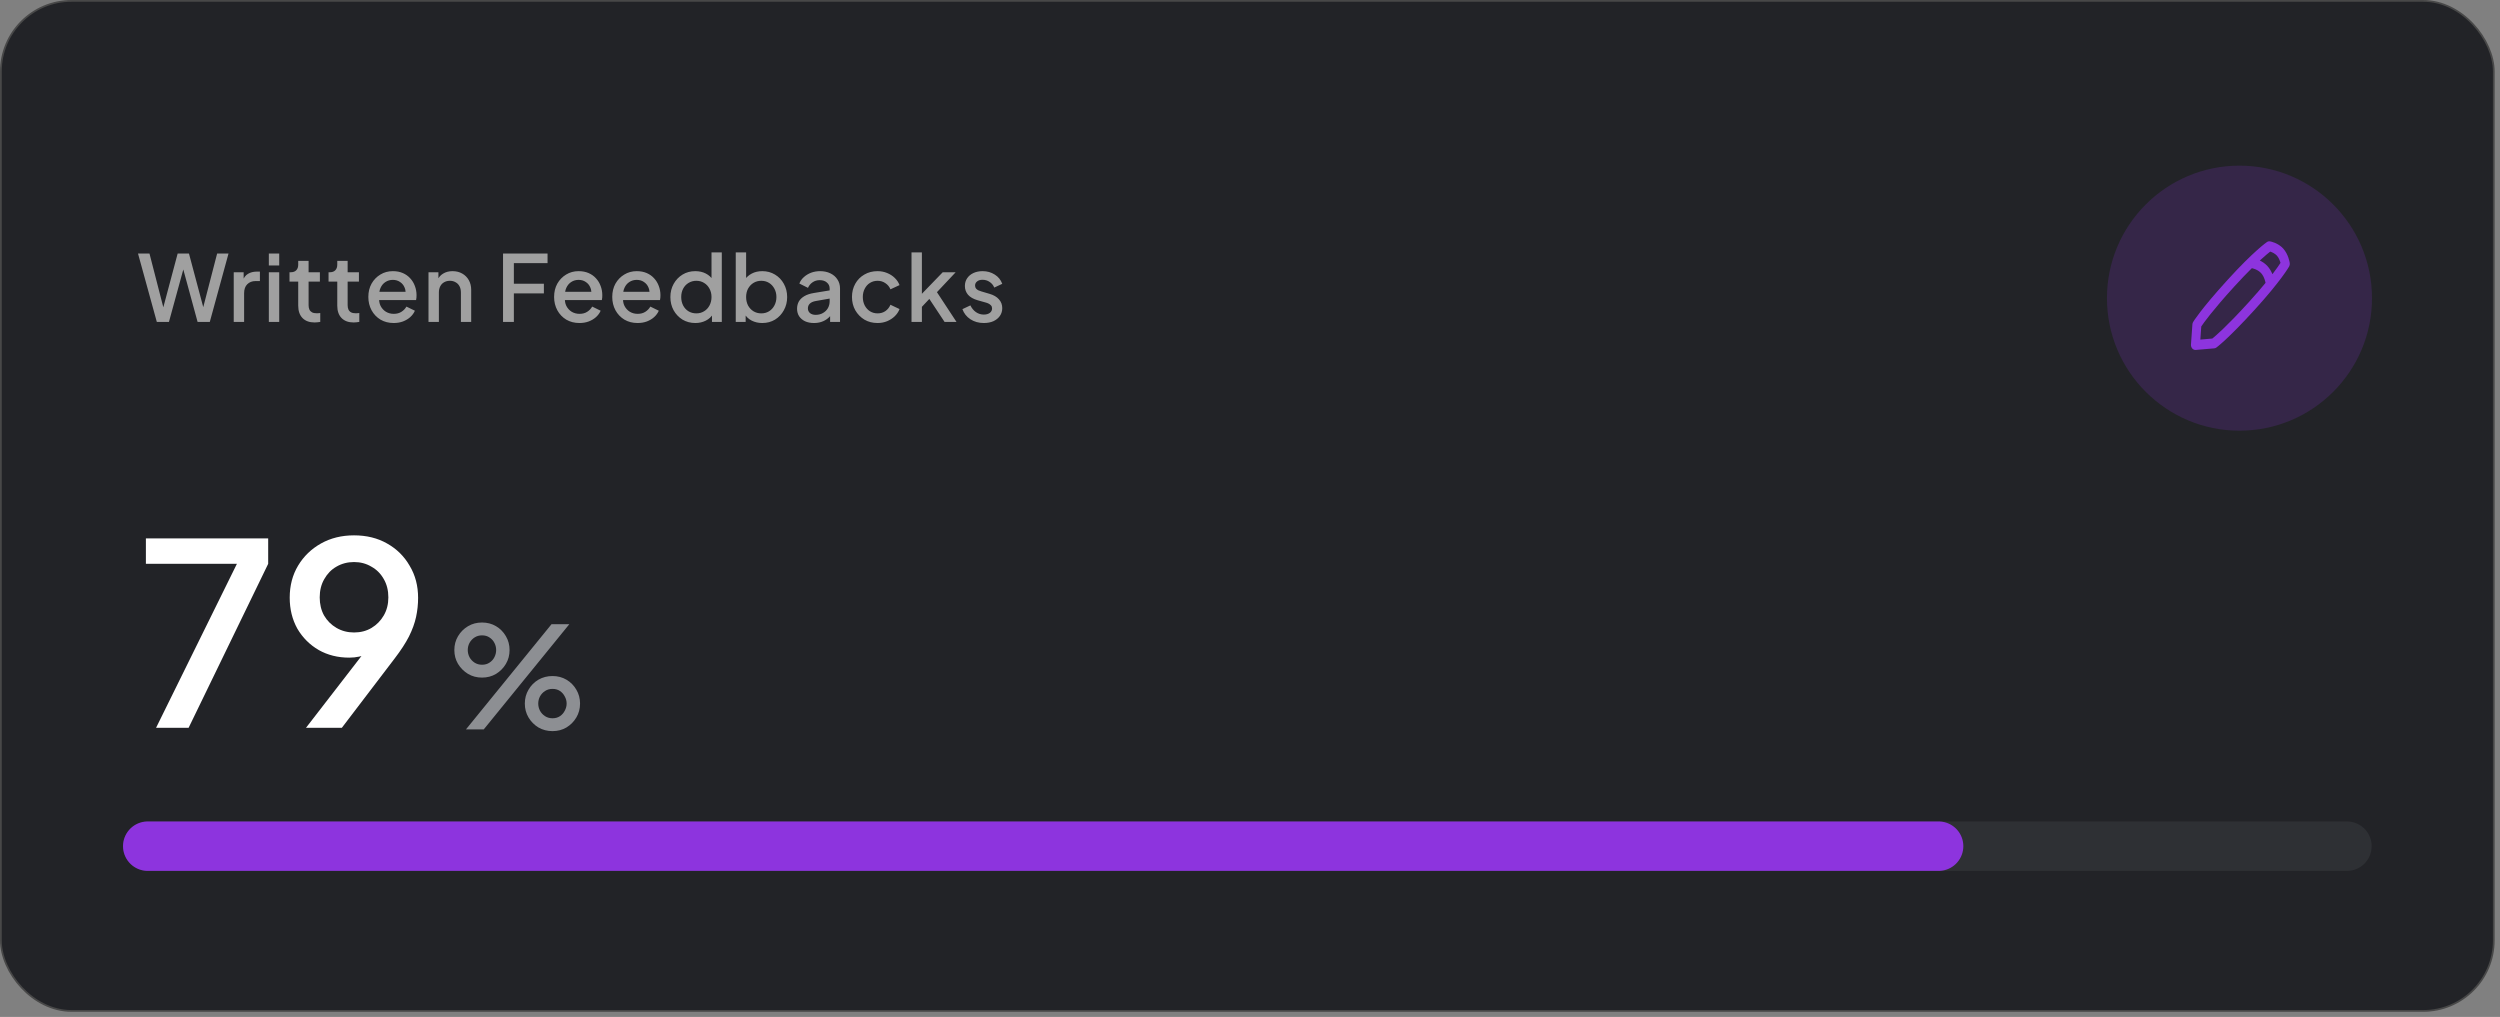 <svg width="354" height="144" viewBox="0 0 354 144" fill="none" xmlns="http://www.w3.org/2000/svg">
<rect x="0" y="0" width="354" height="144" fill="#808080" stroke="none"/>
<rect x="0.125" y="0.125" width="352.995" height="143.024" rx="10" fill="#222327" stroke="#484848" stroke-width="0.25"/>
<path d="M20.919 119.818H332.326" stroke="#2E3034" stroke-width="7" stroke-linecap="round"/>
<path d="M20.919 119.818H274.508" stroke="#8D34DE" stroke-width="7" stroke-linecap="round"/>
<path d="M22.206 45.584L19.541 35.898H21.166L23.324 44.283H22.921L25.157 35.898H26.756L28.992 44.283H28.576L30.747 35.898H32.359L29.707 45.584H27.978L25.729 37.328H26.184L23.922 45.584H22.206ZM33.097 45.584V38.55H34.501V39.968L34.371 39.76C34.527 39.3 34.778 38.971 35.125 38.772C35.471 38.563 35.887 38.459 36.373 38.459H36.802V39.798H36.191C35.705 39.798 35.311 39.95 35.008 40.254C34.713 40.548 34.566 40.973 34.566 41.528V45.584H33.097ZM38.067 45.584V38.55H39.536V45.584H38.067ZM38.067 37.589V35.898H39.536V37.589H38.067ZM44.555 45.661C43.819 45.661 43.246 45.453 42.839 45.038C42.432 44.621 42.228 44.036 42.228 43.282V39.877H40.993V38.55H41.188C41.517 38.55 41.773 38.455 41.955 38.264C42.137 38.074 42.228 37.814 42.228 37.484V36.938H43.697V38.55H45.296V39.877H43.697V43.218C43.697 43.46 43.736 43.668 43.814 43.842C43.892 44.006 44.018 44.136 44.191 44.231C44.364 44.318 44.59 44.361 44.867 44.361C44.937 44.361 45.014 44.357 45.101 44.349C45.188 44.34 45.27 44.331 45.348 44.322V45.584C45.227 45.601 45.093 45.618 44.945 45.636C44.798 45.653 44.668 45.661 44.555 45.661ZM50.084 45.661C49.347 45.661 48.775 45.453 48.368 45.038C47.96 44.621 47.757 44.036 47.757 43.282V39.877H46.522V38.55H46.717C47.046 38.55 47.302 38.455 47.484 38.264C47.666 38.074 47.757 37.814 47.757 37.484V36.938H49.226V38.55H50.825V39.877H49.226V43.218C49.226 43.46 49.265 43.668 49.343 43.842C49.421 44.006 49.546 44.136 49.72 44.231C49.893 44.318 50.118 44.361 50.396 44.361C50.465 44.361 50.543 44.357 50.63 44.349C50.716 44.34 50.799 44.331 50.877 44.322V45.584C50.755 45.601 50.621 45.618 50.474 45.636C50.326 45.653 50.196 45.661 50.084 45.661ZM55.745 45.739C55.043 45.739 54.419 45.579 53.873 45.258C53.336 44.929 52.916 44.487 52.612 43.932C52.309 43.369 52.157 42.741 52.157 42.047C52.157 41.337 52.309 40.709 52.612 40.163C52.924 39.617 53.34 39.188 53.86 38.876C54.38 38.555 54.97 38.395 55.628 38.395C56.157 38.395 56.629 38.486 57.045 38.667C57.461 38.849 57.812 39.101 58.098 39.422C58.384 39.733 58.601 40.093 58.748 40.501C58.904 40.908 58.982 41.341 58.982 41.8C58.982 41.913 58.978 42.03 58.969 42.151C58.961 42.273 58.943 42.386 58.917 42.489H53.314V41.319H58.085L57.383 41.852C57.47 41.428 57.44 41.051 57.292 40.721C57.154 40.383 56.937 40.119 56.642 39.928C56.356 39.729 56.018 39.63 55.628 39.63C55.238 39.63 54.892 39.729 54.588 39.928C54.285 40.119 54.051 40.397 53.886 40.761C53.722 41.116 53.657 41.549 53.691 42.06C53.648 42.537 53.713 42.953 53.886 43.309C54.068 43.664 54.32 43.941 54.64 44.141C54.97 44.34 55.342 44.44 55.758 44.44C56.183 44.44 56.543 44.344 56.837 44.154C57.141 43.963 57.379 43.716 57.552 43.413L58.748 43.998C58.61 44.327 58.393 44.626 58.098 44.895C57.812 45.154 57.466 45.362 57.058 45.519C56.66 45.666 56.222 45.739 55.745 45.739ZM60.676 45.584V38.55H62.08V39.928L61.911 39.746C62.084 39.304 62.362 38.971 62.743 38.745C63.124 38.511 63.566 38.395 64.069 38.395C64.589 38.395 65.048 38.507 65.447 38.733C65.846 38.958 66.158 39.27 66.383 39.669C66.608 40.067 66.721 40.526 66.721 41.047V45.584H65.265V41.437C65.265 41.081 65.2 40.782 65.07 40.539C64.94 40.288 64.754 40.097 64.511 39.968C64.277 39.829 64.008 39.76 63.705 39.76C63.402 39.76 63.129 39.829 62.886 39.968C62.652 40.097 62.47 40.288 62.34 40.539C62.21 40.791 62.145 41.09 62.145 41.437V45.584H60.676ZM71.229 45.584V35.898H77.534V37.264H72.763V40.175H77.014V41.541H72.763V45.584H71.229ZM82.049 45.739C81.347 45.739 80.723 45.579 80.177 45.258C79.64 44.929 79.219 44.487 78.916 43.932C78.613 43.369 78.461 42.741 78.461 42.047C78.461 41.337 78.613 40.709 78.916 40.163C79.228 39.617 79.644 39.188 80.164 38.876C80.684 38.555 81.273 38.395 81.932 38.395C82.461 38.395 82.933 38.486 83.349 38.667C83.765 38.849 84.116 39.101 84.402 39.422C84.688 39.733 84.905 40.093 85.052 40.501C85.208 40.908 85.286 41.341 85.286 41.8C85.286 41.913 85.282 42.03 85.273 42.151C85.264 42.273 85.247 42.386 85.221 42.489H79.618V41.319H84.389L83.687 41.852C83.774 41.428 83.743 41.051 83.596 40.721C83.457 40.383 83.241 40.119 82.946 39.928C82.66 39.729 82.322 39.63 81.932 39.63C81.542 39.63 81.195 39.729 80.892 39.928C80.589 40.119 80.355 40.397 80.19 40.761C80.025 41.116 79.96 41.549 79.995 42.06C79.952 42.537 80.017 42.953 80.19 43.309C80.372 43.664 80.623 43.941 80.944 44.141C81.273 44.34 81.646 44.44 82.062 44.44C82.487 44.44 82.846 44.344 83.141 44.154C83.444 43.963 83.683 43.716 83.856 43.413L85.052 43.998C84.913 44.327 84.697 44.626 84.402 44.895C84.116 45.154 83.769 45.362 83.362 45.519C82.963 45.666 82.526 45.739 82.049 45.739ZM90.282 45.739C89.58 45.739 88.956 45.579 88.41 45.258C87.872 44.929 87.452 44.487 87.149 43.932C86.845 43.369 86.694 42.741 86.694 42.047C86.694 41.337 86.845 40.709 87.149 40.163C87.461 39.617 87.877 39.188 88.397 38.876C88.917 38.555 89.506 38.395 90.165 38.395C90.693 38.395 91.166 38.486 91.582 38.667C91.998 38.849 92.349 39.101 92.635 39.422C92.921 39.733 93.137 40.093 93.285 40.501C93.441 40.908 93.519 41.341 93.519 41.8C93.519 41.913 93.514 42.03 93.506 42.151C93.497 42.273 93.48 42.386 93.454 42.489H87.851V41.319H92.622L91.92 41.852C92.006 41.428 91.976 41.051 91.829 40.721C91.69 40.383 91.473 40.119 91.179 39.928C90.893 39.729 90.555 39.63 90.165 39.63C89.775 39.63 89.428 39.729 89.125 39.928C88.821 40.119 88.587 40.397 88.423 40.761C88.258 41.116 88.193 41.549 88.228 42.06C88.184 42.537 88.249 42.953 88.423 43.309C88.605 43.664 88.856 43.941 89.177 44.141C89.506 44.34 89.879 44.44 90.295 44.44C90.719 44.44 91.079 44.344 91.374 44.154C91.677 43.963 91.915 43.716 92.089 43.413L93.285 43.998C93.146 44.327 92.929 44.626 92.635 44.895C92.349 45.154 92.002 45.362 91.595 45.519C91.196 45.666 90.758 45.739 90.282 45.739ZM98.462 45.739C97.786 45.739 97.18 45.579 96.642 45.258C96.114 44.929 95.693 44.487 95.381 43.932C95.078 43.378 94.926 42.754 94.926 42.06C94.926 41.367 95.082 40.743 95.394 40.188C95.706 39.634 96.127 39.196 96.655 38.876C97.184 38.555 97.782 38.395 98.449 38.395C99.013 38.395 99.511 38.507 99.944 38.733C100.378 38.958 100.72 39.27 100.971 39.669L100.75 40.007V35.742H102.206V45.584H100.815V44.154L100.984 44.426C100.742 44.851 100.395 45.176 99.944 45.401C99.494 45.627 99 45.739 98.462 45.739ZM98.605 44.374C99.013 44.374 99.377 44.275 99.697 44.075C100.027 43.876 100.282 43.603 100.464 43.257C100.655 42.901 100.75 42.502 100.75 42.06C100.75 41.618 100.655 41.224 100.464 40.877C100.282 40.531 100.027 40.258 99.697 40.059C99.377 39.859 99.013 39.76 98.605 39.76C98.198 39.76 97.83 39.859 97.5 40.059C97.171 40.258 96.915 40.531 96.733 40.877C96.551 41.224 96.46 41.618 96.46 42.06C96.46 42.502 96.551 42.901 96.733 43.257C96.915 43.603 97.167 43.876 97.487 44.075C97.817 44.275 98.189 44.374 98.605 44.374ZM107.938 45.739C107.392 45.739 106.894 45.627 106.443 45.401C106.001 45.176 105.659 44.851 105.416 44.426L105.585 44.154V45.584H104.181V35.742H105.65V40.007L105.416 39.669C105.676 39.27 106.023 38.958 106.456 38.733C106.89 38.507 107.384 38.395 107.938 38.395C108.606 38.395 109.204 38.555 109.732 38.876C110.27 39.196 110.69 39.634 110.993 40.188C111.305 40.743 111.461 41.367 111.461 42.06C111.461 42.754 111.305 43.378 110.993 43.932C110.69 44.487 110.274 44.929 109.745 45.258C109.217 45.579 108.614 45.739 107.938 45.739ZM107.795 44.374C108.211 44.374 108.58 44.275 108.9 44.075C109.221 43.876 109.472 43.603 109.654 43.257C109.845 42.901 109.94 42.502 109.94 42.06C109.94 41.618 109.845 41.224 109.654 40.877C109.472 40.531 109.221 40.258 108.9 40.059C108.58 39.859 108.211 39.76 107.795 39.76C107.388 39.76 107.02 39.859 106.69 40.059C106.37 40.258 106.114 40.531 105.923 40.877C105.741 41.224 105.65 41.618 105.65 42.06C105.65 42.502 105.741 42.901 105.923 43.257C106.114 43.603 106.37 43.876 106.69 44.075C107.02 44.275 107.388 44.374 107.795 44.374ZM115.256 45.739C114.78 45.739 114.359 45.657 113.995 45.492C113.64 45.319 113.363 45.085 113.163 44.791C112.964 44.487 112.864 44.132 112.864 43.724C112.864 43.343 112.947 43.001 113.111 42.697C113.285 42.394 113.549 42.139 113.904 41.931C114.26 41.722 114.706 41.575 115.243 41.489L117.687 41.086V42.242L115.529 42.62C115.139 42.689 114.853 42.815 114.671 42.996C114.489 43.17 114.398 43.395 114.398 43.672C114.398 43.941 114.498 44.162 114.697 44.336C114.905 44.5 115.17 44.583 115.49 44.583C115.889 44.583 116.236 44.496 116.53 44.322C116.834 44.149 117.068 43.919 117.232 43.633C117.397 43.339 117.479 43.014 117.479 42.658V40.852C117.479 40.505 117.349 40.223 117.089 40.007C116.838 39.781 116.5 39.669 116.075 39.669C115.685 39.669 115.343 39.773 115.048 39.98C114.762 40.18 114.55 40.44 114.411 40.761L113.189 40.15C113.319 39.803 113.532 39.499 113.826 39.239C114.121 38.971 114.463 38.763 114.853 38.615C115.252 38.468 115.672 38.395 116.114 38.395C116.669 38.395 117.159 38.498 117.583 38.706C118.017 38.914 118.35 39.205 118.584 39.578C118.827 39.941 118.948 40.366 118.948 40.852V45.584H117.544V44.309L117.843 44.349C117.679 44.635 117.466 44.882 117.206 45.09C116.955 45.297 116.665 45.458 116.335 45.571C116.015 45.683 115.655 45.739 115.256 45.739ZM124.267 45.739C123.565 45.739 122.941 45.579 122.395 45.258C121.858 44.929 121.429 44.487 121.108 43.932C120.796 43.378 120.64 42.749 120.64 42.047C120.64 41.354 120.796 40.73 121.108 40.175C121.42 39.621 121.849 39.188 122.395 38.876C122.941 38.555 123.565 38.395 124.267 38.395C124.744 38.395 125.19 38.481 125.606 38.654C126.022 38.819 126.382 39.049 126.685 39.343C126.997 39.638 127.227 39.98 127.374 40.37L126.087 40.968C125.94 40.605 125.701 40.314 125.372 40.097C125.051 39.872 124.683 39.76 124.267 39.76C123.868 39.76 123.509 39.859 123.188 40.059C122.876 40.249 122.629 40.522 122.447 40.877C122.265 41.224 122.174 41.618 122.174 42.06C122.174 42.502 122.265 42.901 122.447 43.257C122.629 43.603 122.876 43.876 123.188 44.075C123.509 44.275 123.868 44.374 124.267 44.374C124.692 44.374 125.06 44.266 125.372 44.05C125.693 43.824 125.931 43.525 126.087 43.153L127.374 43.764C127.235 44.136 127.01 44.474 126.698 44.778C126.395 45.072 126.035 45.306 125.619 45.48C125.203 45.653 124.752 45.739 124.267 45.739ZM129.07 45.584V35.742H130.539V42.334L129.967 42.191L133.49 38.55H135.323L132.671 41.371L135.44 45.584H133.75L131.28 41.852L132.151 41.736L130.071 43.946L130.539 42.971V45.584H129.07ZM139.306 45.739C138.586 45.739 137.954 45.562 137.408 45.206C136.87 44.851 136.493 44.374 136.277 43.776L137.408 43.243C137.598 43.642 137.858 43.959 138.188 44.193C138.526 44.426 138.898 44.544 139.306 44.544C139.652 44.544 139.934 44.465 140.151 44.309C140.367 44.154 140.476 43.941 140.476 43.672C140.476 43.499 140.428 43.361 140.333 43.257C140.237 43.144 140.116 43.053 139.969 42.983C139.83 42.914 139.687 42.862 139.54 42.828L138.435 42.516C137.828 42.342 137.373 42.082 137.07 41.736C136.775 41.38 136.628 40.968 136.628 40.501C136.628 40.076 136.736 39.708 136.953 39.395C137.169 39.075 137.468 38.828 137.85 38.654C138.231 38.481 138.66 38.395 139.137 38.395C139.778 38.395 140.35 38.555 140.853 38.876C141.355 39.188 141.711 39.625 141.919 40.188L140.788 40.721C140.649 40.383 140.428 40.115 140.125 39.916C139.83 39.716 139.496 39.617 139.124 39.617C138.803 39.617 138.547 39.694 138.357 39.85C138.166 39.998 138.071 40.193 138.071 40.435C138.071 40.6 138.114 40.739 138.201 40.852C138.287 40.956 138.4 41.042 138.539 41.111C138.677 41.172 138.82 41.224 138.968 41.267L140.112 41.605C140.692 41.77 141.139 42.03 141.451 42.386C141.763 42.732 141.919 43.148 141.919 43.633C141.919 44.05 141.806 44.418 141.581 44.739C141.364 45.05 141.061 45.297 140.671 45.48C140.281 45.653 139.826 45.739 139.306 45.739Z" fill="#A0A0A0"/>
<path d="M22.098 103.058L33.546 79.838H20.658V76.238H37.974V79.838L26.706 103.058H22.098ZM43.327 103.058L52.507 91.178L53.227 91.646C52.891 92.006 52.519 92.294 52.111 92.51C51.727 92.726 51.307 92.882 50.851 92.978C50.419 93.074 49.951 93.122 49.447 93.122C47.839 93.122 46.399 92.762 45.127 92.042C43.855 91.298 42.847 90.29 42.103 89.018C41.383 87.722 41.023 86.258 41.023 84.626C41.023 82.922 41.419 81.41 42.211 80.09C43.003 78.77 44.083 77.726 45.451 76.958C46.819 76.19 48.379 75.806 50.131 75.806C51.907 75.806 53.467 76.19 54.811 76.958C56.179 77.726 57.247 78.782 58.015 80.126C58.807 81.446 59.203 82.958 59.203 84.662C59.203 85.574 59.107 86.474 58.915 87.362C58.723 88.25 58.387 89.174 57.907 90.134C57.427 91.07 56.755 92.102 55.891 93.23L48.403 103.058H43.327ZM50.131 89.558C51.067 89.558 51.895 89.342 52.615 88.91C53.335 88.478 53.911 87.89 54.343 87.146C54.775 86.402 54.991 85.55 54.991 84.59C54.991 83.606 54.775 82.742 54.343 81.998C53.911 81.23 53.323 80.642 52.579 80.234C51.859 79.802 51.043 79.586 50.131 79.586C49.219 79.586 48.391 79.802 47.647 80.234C46.927 80.642 46.351 81.23 45.919 81.998C45.487 82.742 45.271 83.606 45.271 84.59C45.271 85.55 45.475 86.402 45.883 87.146C46.315 87.89 46.903 88.478 47.647 88.91C48.391 89.342 49.219 89.558 50.131 89.558Z" fill="white"/>
<path d="M65.975 103.287L78.095 88.387H80.615L68.495 103.287H65.975ZM68.255 95.947C67.522 95.947 66.862 95.774 66.275 95.427C65.688 95.067 65.215 94.594 64.855 94.007C64.508 93.42 64.335 92.767 64.335 92.047C64.335 91.327 64.508 90.674 64.855 90.087C65.215 89.487 65.688 89.014 66.275 88.667C66.862 88.32 67.522 88.147 68.255 88.147C68.988 88.147 69.648 88.32 70.235 88.667C70.822 89.014 71.288 89.487 71.635 90.087C71.982 90.674 72.155 91.327 72.155 92.047C72.155 92.767 71.982 93.42 71.635 94.007C71.288 94.594 70.822 95.067 70.235 95.427C69.648 95.774 68.988 95.947 68.255 95.947ZM68.255 94.127C68.668 94.127 69.022 94.027 69.315 93.827C69.622 93.627 69.855 93.367 70.015 93.047C70.175 92.727 70.255 92.394 70.255 92.047C70.255 91.687 70.175 91.354 70.015 91.047C69.855 90.727 69.622 90.467 69.315 90.267C69.022 90.067 68.668 89.967 68.255 89.967C67.855 89.967 67.502 90.067 67.195 90.267C66.888 90.467 66.648 90.727 66.475 91.047C66.315 91.354 66.235 91.687 66.235 92.047C66.235 92.394 66.315 92.727 66.475 93.047C66.648 93.367 66.888 93.627 67.195 93.827C67.502 94.027 67.855 94.127 68.255 94.127ZM78.235 103.527C77.502 103.527 76.835 103.354 76.235 103.007C75.648 102.647 75.182 102.174 74.835 101.587C74.488 101 74.315 100.347 74.315 99.627C74.315 98.907 74.488 98.254 74.835 97.667C75.182 97.067 75.648 96.594 76.235 96.247C76.835 95.9 77.502 95.727 78.235 95.727C78.968 95.727 79.628 95.9 80.215 96.247C80.802 96.594 81.268 97.067 81.615 97.667C81.962 98.254 82.135 98.907 82.135 99.627C82.135 100.347 81.962 101 81.615 101.587C81.268 102.174 80.802 102.647 80.215 103.007C79.628 103.354 78.968 103.527 78.235 103.527ZM78.235 101.707C78.648 101.707 79.002 101.607 79.295 101.407C79.588 101.207 79.815 100.947 79.975 100.627C80.148 100.307 80.235 99.974 80.235 99.627C80.235 99.267 80.148 98.934 79.975 98.627C79.815 98.307 79.588 98.047 79.295 97.847C79.002 97.647 78.648 97.547 78.235 97.547C77.835 97.547 77.482 97.647 77.175 97.847C76.868 98.047 76.628 98.307 76.455 98.627C76.295 98.934 76.215 99.267 76.215 99.627C76.215 99.974 76.295 100.307 76.455 100.627C76.628 100.947 76.868 101.207 77.175 101.407C77.482 101.607 77.835 101.707 78.235 101.707Z" fill="#8D8F93"/>
<circle cx="317.11" cy="42.22" r="18.765" fill="#8D34DE" fill-opacity="0.18"/>
<path d="M324.23 37.251C324.213 37.126 324.032 36.007 323.299 35.19C322.563 34.393 321.547 34.196 321.434 34.177C321.283 34.149 321.129 34.184 321 34.273C320.925 34.324 319.12 35.574 315.456 39.598C311.598 43.836 310.586 45.529 310.545 45.599C310.487 45.698 310.452 45.811 310.444 45.928L310.241 48.793C310.227 48.999 310.294 49.2 310.425 49.346C310.545 49.478 310.707 49.552 310.876 49.552C310.892 49.552 310.908 49.552 310.925 49.55L313.534 49.327C313.639 49.318 313.741 49.281 313.829 49.218C313.893 49.173 315.435 48.062 319.292 43.825C322.957 39.801 324.095 37.818 324.142 37.736C324.223 37.592 324.255 37.419 324.231 37.251H324.23ZM318.395 42.827C315.258 46.272 313.69 47.599 313.264 47.939L311.568 48.084L311.699 46.231C312.012 45.758 313.222 44.036 316.352 40.598C317.321 39.533 318.157 38.669 318.861 37.973C318.867 37.974 318.873 37.976 318.88 37.977C318.888 37.979 319.667 38.128 320.166 38.667C320.658 39.199 320.796 40.026 320.799 40.046C320.799 40.049 320.801 40.051 320.801 40.054C320.165 40.83 319.372 41.754 318.395 42.827ZM321.774 38.826C321.622 38.45 321.394 38.025 321.056 37.661C320.723 37.3 320.335 37.055 319.991 36.891C320.716 36.223 321.205 35.824 321.461 35.627C321.727 35.714 322.128 35.892 322.403 36.19C322.691 36.511 322.845 36.95 322.918 37.224C322.737 37.505 322.377 38.039 321.774 38.827L321.774 38.826Z" fill="#8D34DE"/>
</svg>
